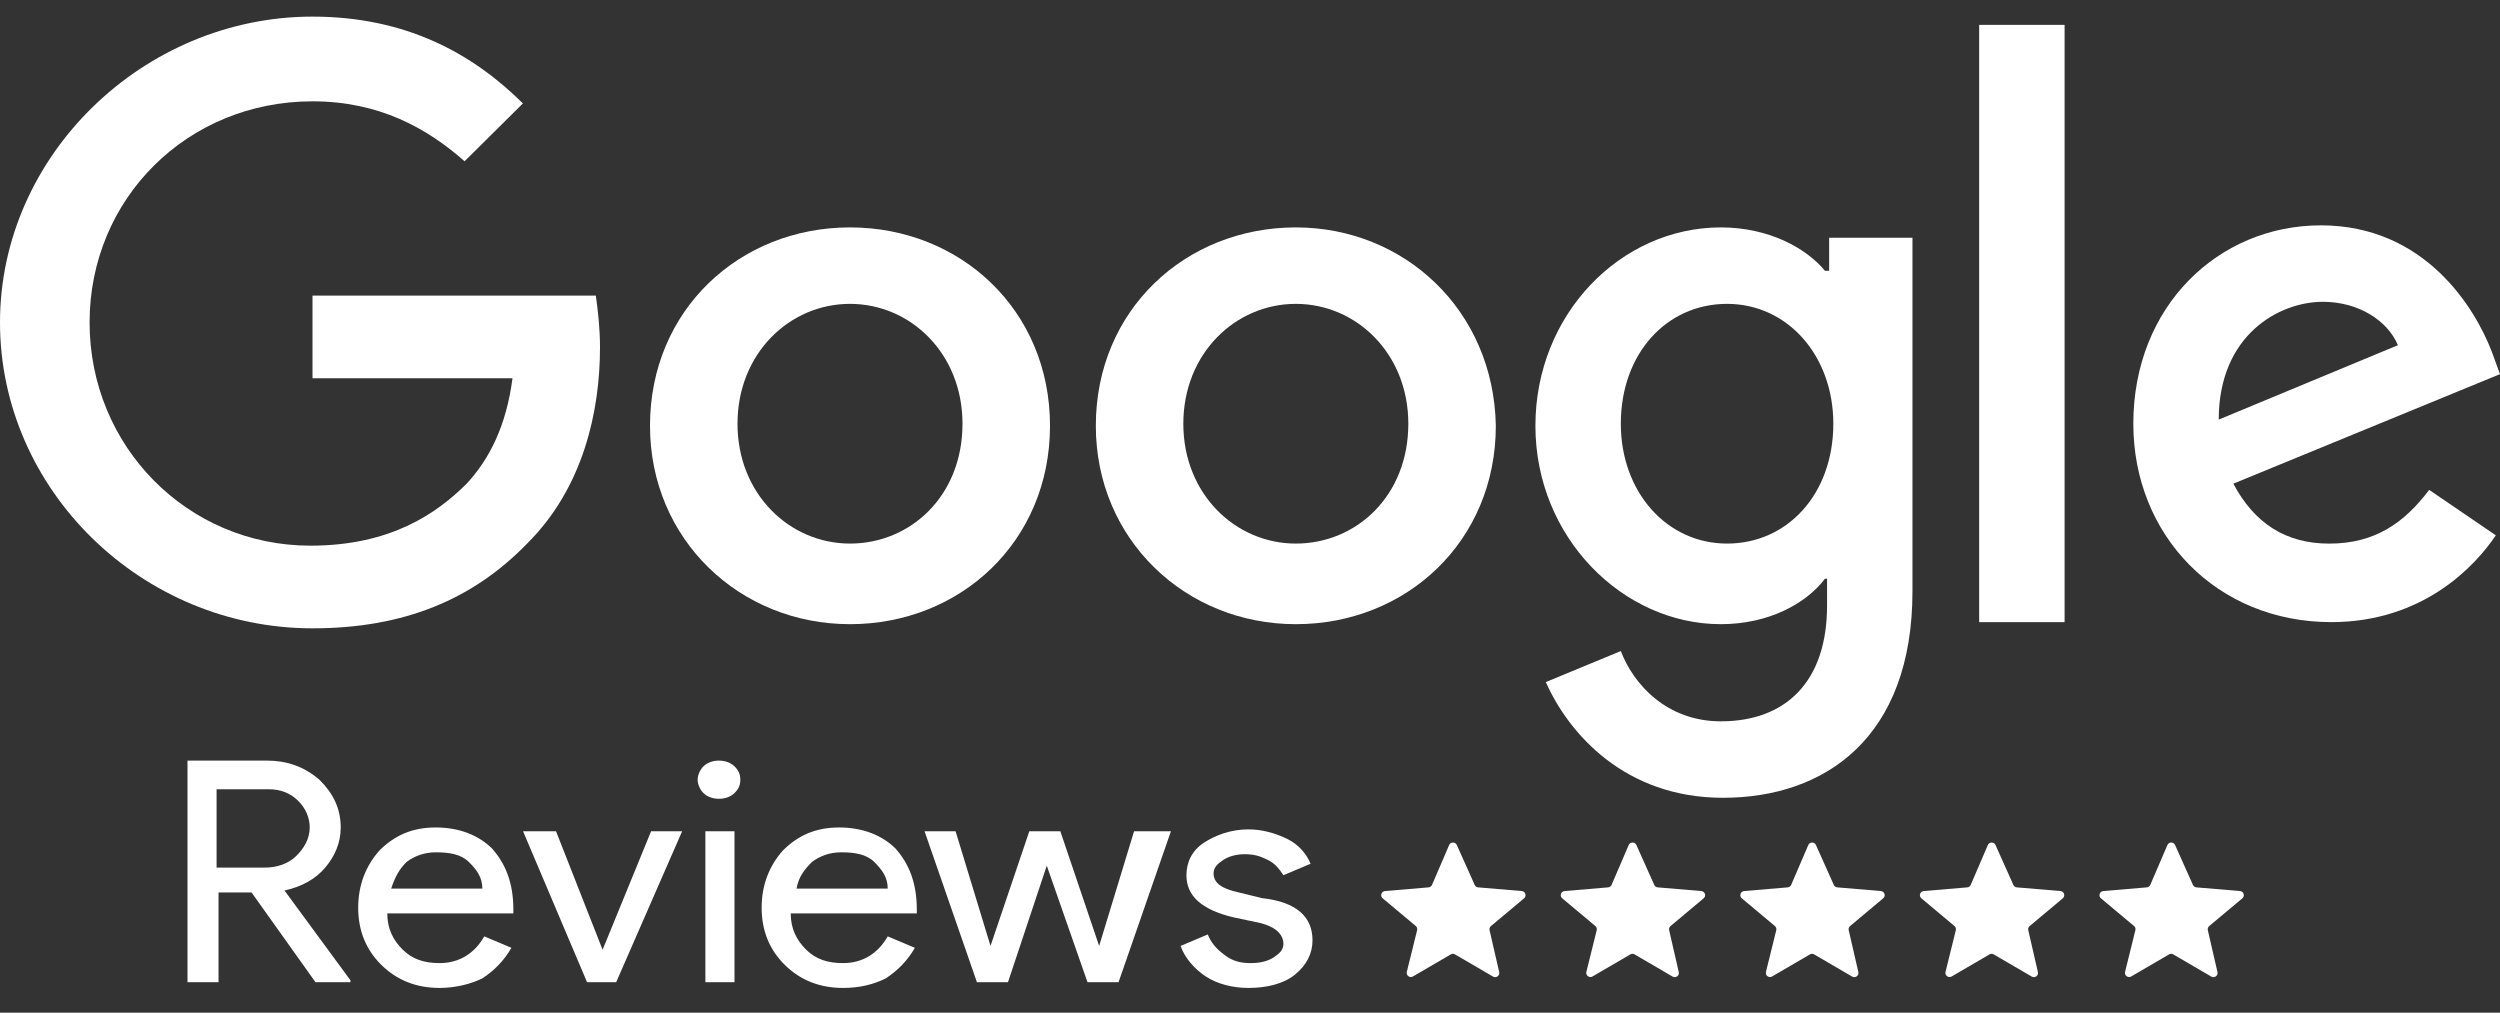<svg width="79" height="32" viewBox="0 0 79 32" fill="none" xmlns="http://www.w3.org/2000/svg">
<rect x="0" y="0" width="79" height="32" fill="#333333" stroke="none"/>
<g clip-path="url(#clip0_3765_13033)">
<path d="M9.875 9.341V11.954H16.195C15.998 13.456 15.471 14.5 14.747 15.284C13.825 16.198 12.377 17.243 9.809 17.243C5.925 17.243 2.831 14.109 2.831 10.19C2.831 6.272 5.925 3.202 9.875 3.202C11.982 3.202 13.496 4.051 14.681 5.096L16.524 3.268C14.944 1.7 12.838 0.525 9.875 0.525C4.543 0.525 0 4.9 0 10.19C0 15.48 4.477 19.855 9.875 19.855C12.772 19.855 14.944 18.941 16.656 17.178C18.433 15.415 18.96 12.998 18.96 10.974C18.96 10.386 18.894 9.798 18.828 9.341H9.875Z" fill="white"/>
<path d="M26.86 7.186C23.37 7.186 20.54 9.798 20.54 13.455C20.54 17.047 23.37 19.724 26.86 19.724C30.349 19.724 33.18 17.112 33.18 13.455C33.18 9.798 30.349 7.186 26.86 7.186ZM26.86 17.177C24.95 17.177 23.305 15.61 23.305 13.39C23.305 11.169 24.95 9.602 26.86 9.602C28.769 9.602 30.415 11.169 30.415 13.39C30.415 15.675 28.769 17.177 26.86 17.177Z" fill="white"/>
<path d="M57.735 8.557H57.669C57.077 7.839 55.892 7.186 54.378 7.186C51.218 7.186 48.519 9.928 48.519 13.455C48.519 16.982 51.284 19.724 54.378 19.724C55.892 19.724 57.077 19.071 57.669 18.288H57.735V19.137C57.735 21.553 56.419 22.794 54.378 22.794C52.666 22.794 51.613 21.618 51.218 20.573L48.848 21.553C49.572 23.186 51.349 25.21 54.444 25.21C57.669 25.21 60.434 23.316 60.434 18.679V7.512H57.801V8.557H57.735ZM54.575 17.177C52.666 17.177 51.218 15.545 51.218 13.39C51.218 11.169 52.666 9.602 54.575 9.602C56.484 9.602 57.933 11.235 57.933 13.39C57.933 15.61 56.484 17.177 54.575 17.177Z" fill="white"/>
<path d="M40.948 7.186C37.459 7.186 34.628 9.798 34.628 13.455C34.628 17.047 37.459 19.724 40.948 19.724C44.437 19.724 47.268 17.112 47.268 13.455C47.202 9.798 44.371 7.186 40.948 7.186ZM40.948 17.177C39.039 17.177 37.393 15.61 37.393 13.39C37.393 11.169 39.039 9.602 40.948 9.602C42.857 9.602 44.503 11.169 44.503 13.39C44.503 15.675 42.857 17.177 40.948 17.177Z" fill="white"/>
<path d="M62.542 0.786H65.241V19.66H62.542V0.786Z" fill="white"/>
<path d="M73.602 17.178C72.219 17.178 71.232 16.525 70.573 15.284L79 11.823L78.737 11.104C78.21 9.733 76.63 7.121 73.338 7.121C70.112 7.121 67.413 9.667 67.413 13.39C67.413 16.916 70.047 19.659 73.668 19.659C76.564 19.659 78.21 17.896 78.868 16.916L76.762 15.48C75.972 16.525 75.05 17.178 73.602 17.178ZM73.404 9.537C74.523 9.537 75.445 10.125 75.774 10.908L70.112 13.259C70.112 10.582 72.022 9.537 73.404 9.537Z" fill="white"/>
<path d="M6.844 24.941V27.416H8.377C8.745 27.416 9.112 27.295 9.357 27.053C9.603 26.812 9.787 26.51 9.787 26.148C9.787 25.846 9.664 25.544 9.419 25.303C9.174 25.061 8.867 24.941 8.499 24.941H6.844ZM6.844 31.038H5.925V24.035H8.438C9.051 24.035 9.603 24.216 10.093 24.639C10.522 25.061 10.767 25.544 10.767 26.148C10.767 26.631 10.583 27.053 10.277 27.416C9.97 27.778 9.541 28.019 8.99 28.14L11.074 30.977V31.038H9.97L7.948 28.201H6.906V31.038H6.844ZM13.893 31.219C13.158 31.219 12.545 30.977 12.054 30.494C11.564 30.012 11.319 29.408 11.319 28.683C11.319 27.959 11.564 27.355 11.993 26.872C12.483 26.389 13.035 26.148 13.771 26.148C14.506 26.148 15.119 26.389 15.548 26.812C15.977 27.295 16.222 27.899 16.222 28.744V28.864H12.238C12.238 29.347 12.422 29.71 12.729 30.012C13.035 30.313 13.403 30.434 13.893 30.434C14.506 30.434 14.996 30.132 15.303 29.589L16.161 29.951C15.916 30.374 15.609 30.675 15.242 30.917C14.874 31.098 14.383 31.219 13.893 31.219ZM12.361 28.08H15.242C15.242 27.718 15.058 27.476 14.812 27.235C14.567 26.993 14.2 26.933 13.771 26.933C13.403 26.933 13.096 27.053 12.851 27.235C12.606 27.476 12.483 27.718 12.361 28.08ZM19.471 31.038H18.551L16.529 26.269H17.571L19.042 30.012L20.574 26.269H21.555L19.471 31.038ZM23.394 24.639C23.394 24.82 23.332 24.941 23.21 25.061C23.087 25.182 22.903 25.242 22.719 25.242C22.535 25.242 22.352 25.182 22.229 25.061C22.106 24.941 22.045 24.759 22.045 24.639C22.045 24.518 22.106 24.337 22.229 24.216C22.352 24.096 22.535 24.035 22.719 24.035C22.903 24.035 23.087 24.096 23.21 24.216C23.332 24.337 23.394 24.458 23.394 24.639ZM23.21 26.269V31.038H22.29V26.269H23.21ZM26.642 31.219C25.907 31.219 25.294 30.977 24.803 30.494C24.313 30.012 24.068 29.408 24.068 28.683C24.068 27.959 24.313 27.355 24.742 26.872C25.232 26.389 25.784 26.148 26.52 26.148C27.255 26.148 27.868 26.389 28.297 26.812C28.726 27.295 28.971 27.899 28.971 28.744V28.864H24.987C24.987 29.347 25.171 29.71 25.477 30.012C25.784 30.313 26.152 30.434 26.642 30.434C27.255 30.434 27.745 30.132 28.052 29.589L28.91 29.951C28.665 30.374 28.358 30.675 27.991 30.917C27.623 31.098 27.194 31.219 26.642 31.219ZM25.171 28.08H28.052C28.052 27.718 27.868 27.476 27.623 27.235C27.378 26.993 27.01 26.933 26.581 26.933C26.213 26.933 25.907 27.053 25.661 27.235C25.416 27.476 25.232 27.718 25.171 28.08ZM37.001 26.269L35.346 31.038H34.365L33.078 27.355L31.852 31.038H30.871L29.216 26.269H30.197L31.3 29.891L32.526 26.269H33.507L34.733 29.891L35.836 26.269H37.001ZM41.475 29.71C41.475 30.132 41.291 30.494 40.923 30.796C40.556 31.098 40.004 31.219 39.452 31.219C38.962 31.219 38.472 31.098 38.104 30.857C37.736 30.615 37.43 30.253 37.307 29.891L38.165 29.529C38.288 29.83 38.472 30.012 38.717 30.192C38.962 30.374 39.207 30.434 39.514 30.434C39.82 30.434 40.065 30.374 40.249 30.253C40.433 30.132 40.556 30.012 40.556 29.83C40.556 29.529 40.31 29.287 39.82 29.166L38.962 28.985C37.981 28.744 37.491 28.321 37.491 27.657C37.491 27.235 37.675 26.872 38.043 26.631C38.41 26.389 38.901 26.208 39.452 26.208C39.881 26.208 40.31 26.329 40.678 26.51C41.046 26.691 41.291 26.993 41.414 27.295L40.556 27.657C40.433 27.476 40.31 27.295 40.065 27.174C39.82 27.053 39.636 26.993 39.33 26.993C39.085 26.993 38.84 27.053 38.656 27.174C38.472 27.295 38.349 27.416 38.349 27.597C38.349 27.899 38.594 28.08 39.146 28.201L39.881 28.381C40.985 28.502 41.475 28.985 41.475 29.71Z" fill="white"/>
<path d="M45.845 30.159C45.886 30.134 45.937 30.134 45.978 30.159L47.18 30.86C47.279 30.918 47.401 30.829 47.375 30.718L47.07 29.393C47.059 29.345 47.076 29.296 47.114 29.264L48.161 28.387C48.25 28.312 48.204 28.167 48.087 28.157L46.71 28.041C46.662 28.037 46.62 28.008 46.601 27.964L46.035 26.701C45.988 26.597 45.838 26.598 45.793 26.703L45.252 27.962C45.233 28.007 45.191 28.037 45.142 28.041L43.767 28.157C43.65 28.167 43.603 28.312 43.693 28.387L44.739 29.263C44.777 29.295 44.793 29.346 44.781 29.394L44.455 30.712C44.427 30.824 44.549 30.915 44.65 30.856L45.845 30.159Z" fill="white"/>
<path d="M51.519 30.159C51.56 30.134 51.611 30.134 51.653 30.159L52.854 30.86C52.954 30.918 53.075 30.829 53.049 30.718L52.745 29.393C52.734 29.345 52.751 29.296 52.788 29.264L53.835 28.387C53.925 28.312 53.878 28.167 53.761 28.157L52.384 28.041C52.336 28.037 52.294 28.008 52.275 27.964L51.709 26.701C51.662 26.597 51.513 26.598 51.467 26.703L50.926 27.962C50.907 28.007 50.865 28.037 50.816 28.041L49.441 28.157C49.324 28.167 49.277 28.312 49.367 28.387L50.413 29.263C50.451 29.295 50.468 29.346 50.456 29.394L50.129 30.712C50.102 30.824 50.224 30.915 50.324 30.856L51.519 30.159Z" fill="white"/>
<path d="M57.194 30.159C57.235 30.134 57.286 30.134 57.327 30.159L58.528 30.86C58.628 30.918 58.749 30.829 58.724 30.718L58.419 29.393C58.408 29.345 58.425 29.296 58.462 29.264L59.509 28.387C59.599 28.312 59.552 28.167 59.435 28.157L58.058 28.041C58.011 28.037 57.969 28.008 57.949 27.964L57.383 26.701C57.336 26.597 57.187 26.598 57.142 26.703L56.601 27.962C56.582 28.007 56.539 28.037 56.491 28.041L55.115 28.157C54.998 28.167 54.952 28.312 55.041 28.387L56.087 29.263C56.125 29.295 56.142 29.346 56.13 29.394L55.804 30.712C55.776 30.824 55.898 30.915 55.998 30.856L57.194 30.159Z" fill="white"/>
<path d="M62.868 30.159C62.909 30.134 62.96 30.134 63.001 30.159L64.203 30.86C64.302 30.918 64.424 30.829 64.398 30.718L64.093 29.393C64.082 29.345 64.099 29.296 64.137 29.264L65.184 28.387C65.273 28.312 65.227 28.167 65.11 28.157L63.733 28.041C63.685 28.037 63.643 28.008 63.623 27.964L63.057 26.701C63.011 26.597 62.861 26.598 62.816 26.703L62.275 27.962C62.256 28.007 62.214 28.037 62.165 28.041L60.789 28.157C60.673 28.167 60.626 28.312 60.716 28.387L61.761 29.263C61.8 29.295 61.816 29.346 61.804 29.394L61.478 30.712C61.45 30.824 61.572 30.915 61.673 30.856L62.868 30.159Z" fill="white"/>
<path d="M68.542 30.159C68.583 30.134 68.635 30.134 68.675 30.159L69.877 30.86C69.976 30.918 70.098 30.829 70.072 30.718L69.767 29.393C69.756 29.345 69.773 29.296 69.811 29.264L70.858 28.387C70.947 28.312 70.901 28.167 70.784 28.157L69.407 28.041C69.359 28.037 69.317 28.008 69.297 27.964L68.732 26.701C68.685 26.597 68.535 26.598 68.49 26.703L67.949 27.962C67.93 28.007 67.888 28.037 67.839 28.041L66.463 28.157C66.347 28.167 66.3 28.312 66.39 28.387L67.436 29.263C67.474 29.295 67.49 29.346 67.478 29.394L67.152 30.712C67.124 30.824 67.246 30.915 67.347 30.856L68.542 30.159Z" fill="white"/>
</g>
<defs>
<clipPath id="clip0_3765_13033">
<rect width="79" height="32" fill="white"/>
</clipPath>
</defs>
</svg>
